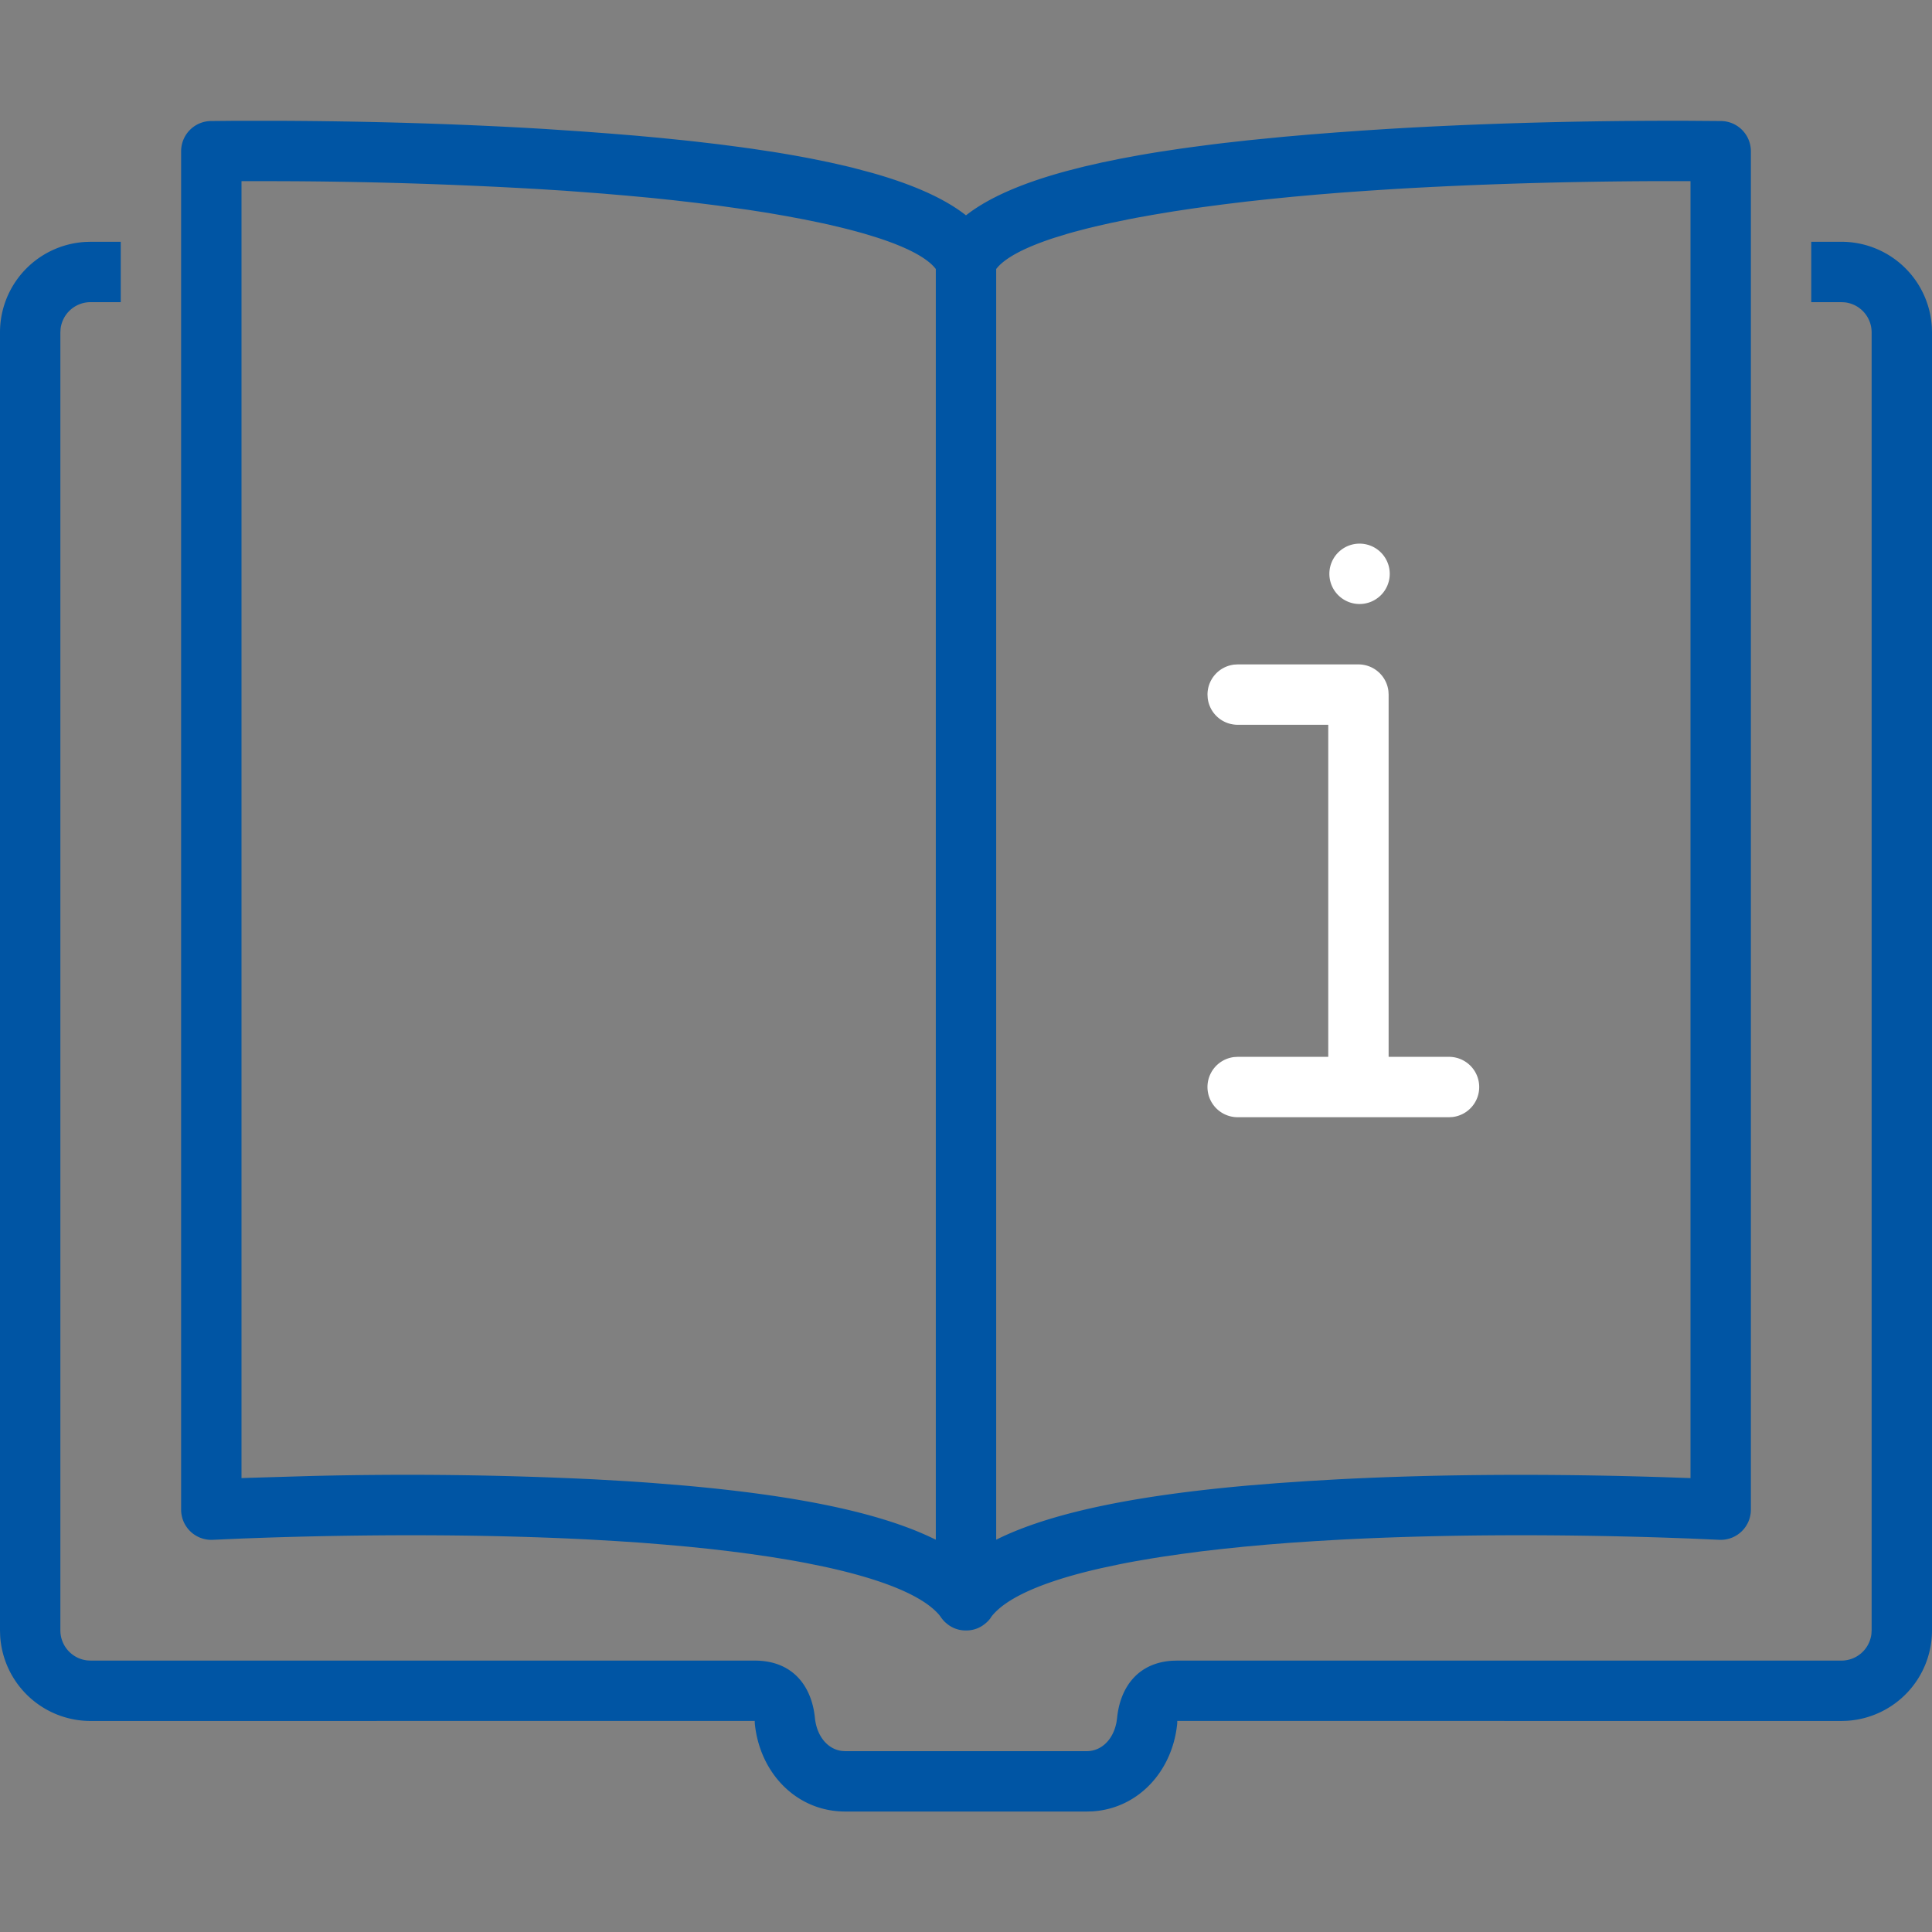 <svg width="48" height="48" viewBox="0 0 48 48" xmlns="http://www.w3.org/2000/svg">
    <rect x="0" y="0" width="48" height="48" fill="#808080" stroke="none"/>
    <g fill="none" fill-rule="evenodd">
        <path d="M3 6.007v1.5h-.75a.75.75 0 0 0-.745.663l-.005.087v32.25c0 .384.29.702.663.745l.087.005h16.5c.958 0 1.419.648 1.496 1.423.048.464.322.78.672.822l.082.005h6c.36 0 .657-.282.739-.72l.015-.104c.073-.74.495-1.364 1.363-1.422l.133-.004h16.5a.75.75 0 0 0 .745-.663l.005-.087V8.257a.75.75 0 0 0-.663-.745l-.087-.005H45v-1.5h.75a2.25 2.25 0 0 1 2.246 2.118l.004.132v32.25a2.25 2.25 0 0 1-2.118 2.246l-.132.004-16.504-.001.003.01v.025l-.003.043c-.12 1.175-.969 2.1-2.108 2.169l-.138.004h-6c-1.208 0-2.12-.951-2.246-2.176l-.003-.051v-.014l.002-.01-16.503.001a2.25 2.25 0 0 1-2.246-2.118L0 40.507V8.257a2.25 2.25 0 0 1 2.118-2.246l.132-.004H3zm3.816-3.006c2.172.007 4.484.068 6.731.204l.928.062.663.05.642.052.622.057.601.061.293.032.57.067.55.072.266.037.518.078c.338.054.661.111.97.171l.453.093.43.098c.07.017.14.034.207.052l.398.106c1.02.288 1.806.636 2.342 1.057.57-.447 1.422-.812 2.539-1.111l.408-.104.43-.098.453-.093.475-.088c.162-.028.327-.056.496-.083l.517-.078.267-.037.55-.072.282-.034.581-.065.298-.03.612-.06.633-.055.652-.051.673-.048.59-.038c2.244-.136 4.556-.197 6.73-.204h.756l.82.006a.75.75 0 0 1 .738.75v33.75a.75.75 0 0 1-.79.749l-.753-.033-.65-.023c-2.617-.083-5.408-.084-8.02.053l-.619.036-.601.04-.584.046-.564.051-.544.056-.524.06-.504.067-.482.07-.233.037-.449.077c-.146.027-.288.054-.426.083l-.404.086c-1.435.326-2.39.742-2.744 1.233l.02-.022a.729.729 0 0 1-.137.153l-.014.011a.717.717 0 0 1-.47.171.724.724 0 0 1-.489-.173.724.724 0 0 1-.15-.167l-.03-.04c-.408-.484-1.412-.892-2.891-1.21l-.415-.084a23.041 23.041 0 0 0-.438-.08l-.46-.075-.482-.07-.504-.066-.524-.061-.544-.056-.564-.05-.584-.047-.601-.04-.62-.036c-2.61-.137-5.402-.136-8.02-.053l-.65.023-.752.033a.75.75 0 0 1-.79-.749V3.757a.75.75 0 0 1 .738-.75l.64-.006zM42 4.5h-.811c-2.146.008-4.43.068-6.64.202l-.584.038-.635.045-.618.05-.6.054-.582.058-.563.061-.543.066-.523.069-.254.035-.492.074-.47.078-.448.08-.215.042-.413.085-.389.088-.185.045-.352.092-.166.047-.313.096c-.7.227-1.185.474-1.417.733l-.037.045v31.57l.135-.065c1.365-.64 3.44-1.044 6.138-1.282l.717-.058.745-.051.724-.042c2.66-.14 5.49-.139 8.147-.054l.644.022V4.5zm-36 0v32.223l.195-.007 1.453-.043a95.936 95.936 0 0 1 7.143.082l.768.044c.251.016.498.033.74.052l.713.058c2.68.239 4.744.642 6.103 1.28l.135.064V6.683l-.037-.045c-.232-.26-.717-.507-1.419-.734l-.313-.096a14.042 14.042 0 0 0-.52-.139l-.376-.09-.198-.043-.414-.085-.436-.082-.46-.08-.481-.075-.763-.107-.534-.067-.554-.064-.573-.06-.592-.055-.61-.052-.932-.07-.585-.037a117.43 117.43 0 0 0-6.64-.201L6 4.5z" fill="#0055A4"/>
        <path d="M33.75 16.507a.75.75 0 0 1 .745.663l.005.087v9H36a.75.75 0 0 1 .087 1.495l-.087.005h-5.25a.75.75 0 0 1-.087-1.495l.087-.005H33v-8.25h-2.25a.75.75 0 0 1-.745-.662L30 17.257a.75.75 0 0 1 .663-.745l.087-.005h3zm0-3a.75.75 0 1 1 .001 1.499.75.75 0 0 1-.001-1.499z" fill="#FFF"/>
    </g>
</svg>